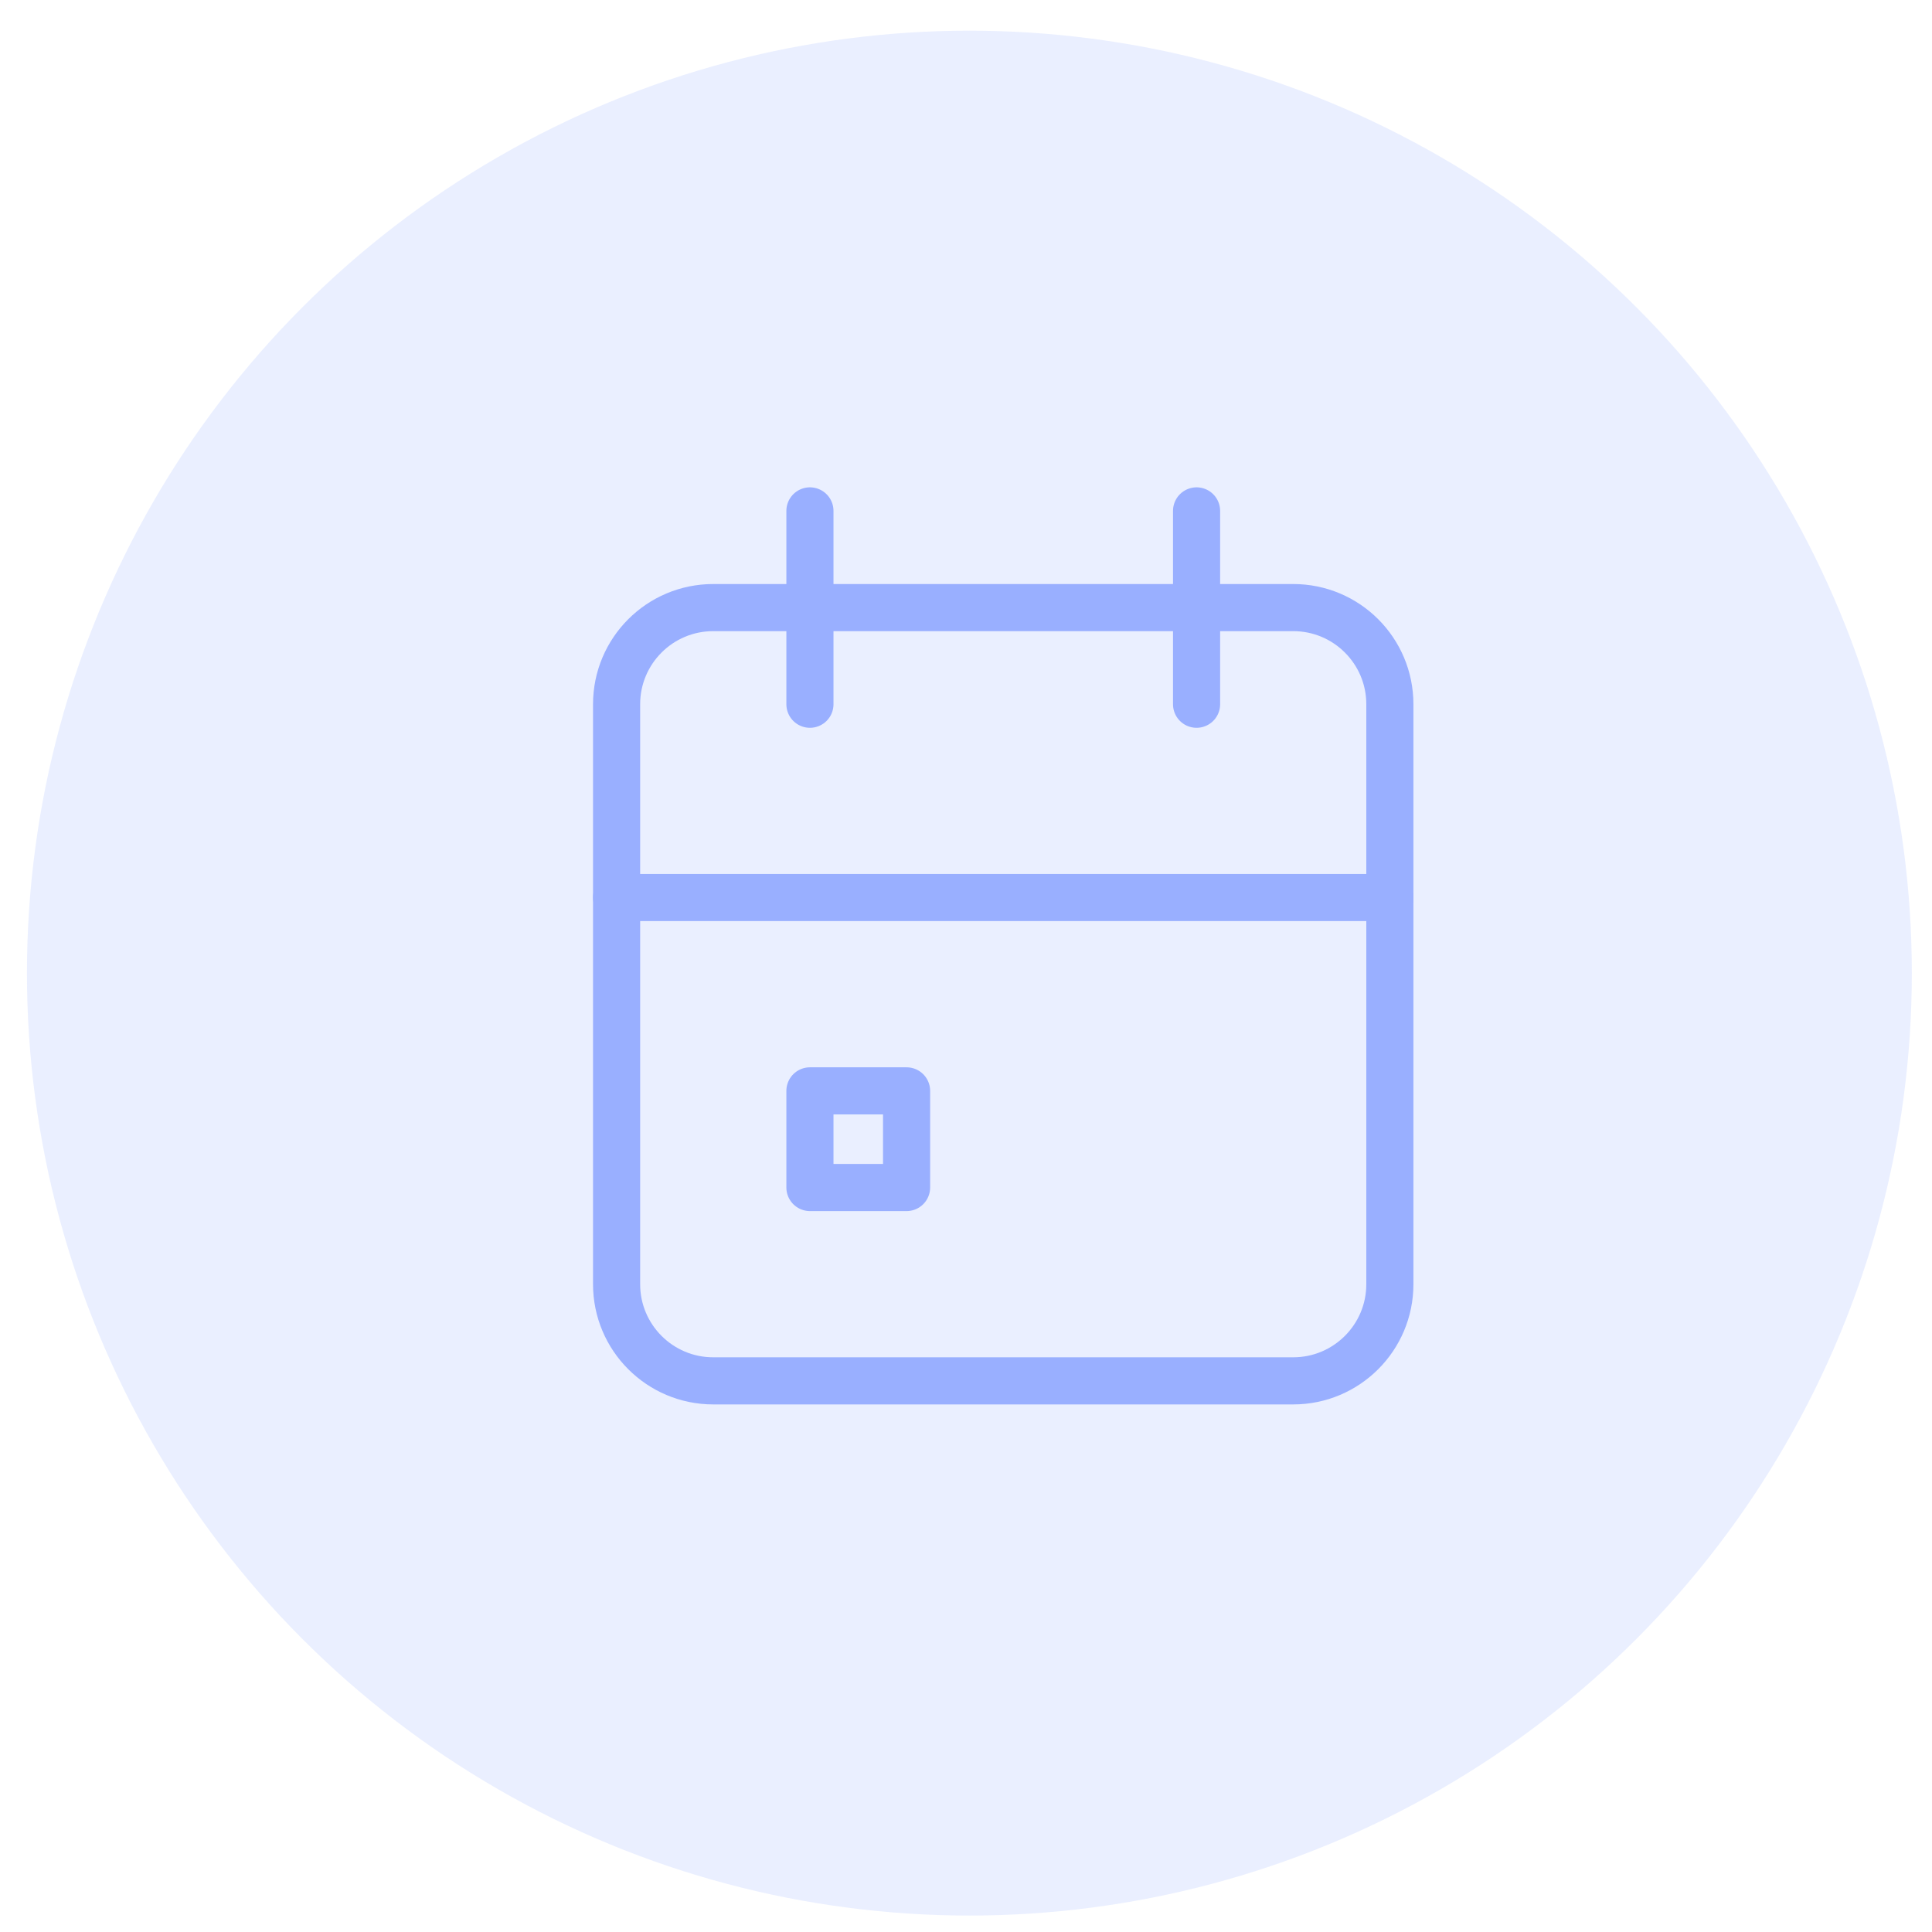 <?xml version="1.0" encoding="UTF-8"?> <svg xmlns="http://www.w3.org/2000/svg" width="41" height="41" viewBox="0 0 41 41" fill="none"><circle cx="20.572" cy="20.651" r="20" fill="#99AFFF" fill-opacity="0.2"></circle><path d="M27.444 12.894H15.136C14.003 12.894 13.085 13.812 13.085 14.945V27.253C13.085 28.385 14.003 29.304 15.136 29.304H27.444C28.577 29.304 29.495 28.385 29.495 27.253V14.945C29.495 13.812 28.577 12.894 27.444 12.894Z" stroke="#99AFFF" stroke-linecap="round" stroke-linejoin="round"></path><path d="M25.393 10.842V14.945" stroke="#99AFFF" stroke-linecap="round" stroke-linejoin="round"></path><path d="M17.188 10.842V14.945" stroke="#99AFFF" stroke-linecap="round" stroke-linejoin="round"></path><path d="M13.085 19.047H29.495" stroke="#99AFFF" stroke-linecap="round" stroke-linejoin="round"></path><path d="M19.239 23.15H17.188V25.201H19.239V23.15Z" stroke="#99AFFF" stroke-linecap="round" stroke-linejoin="round"></path></svg> 